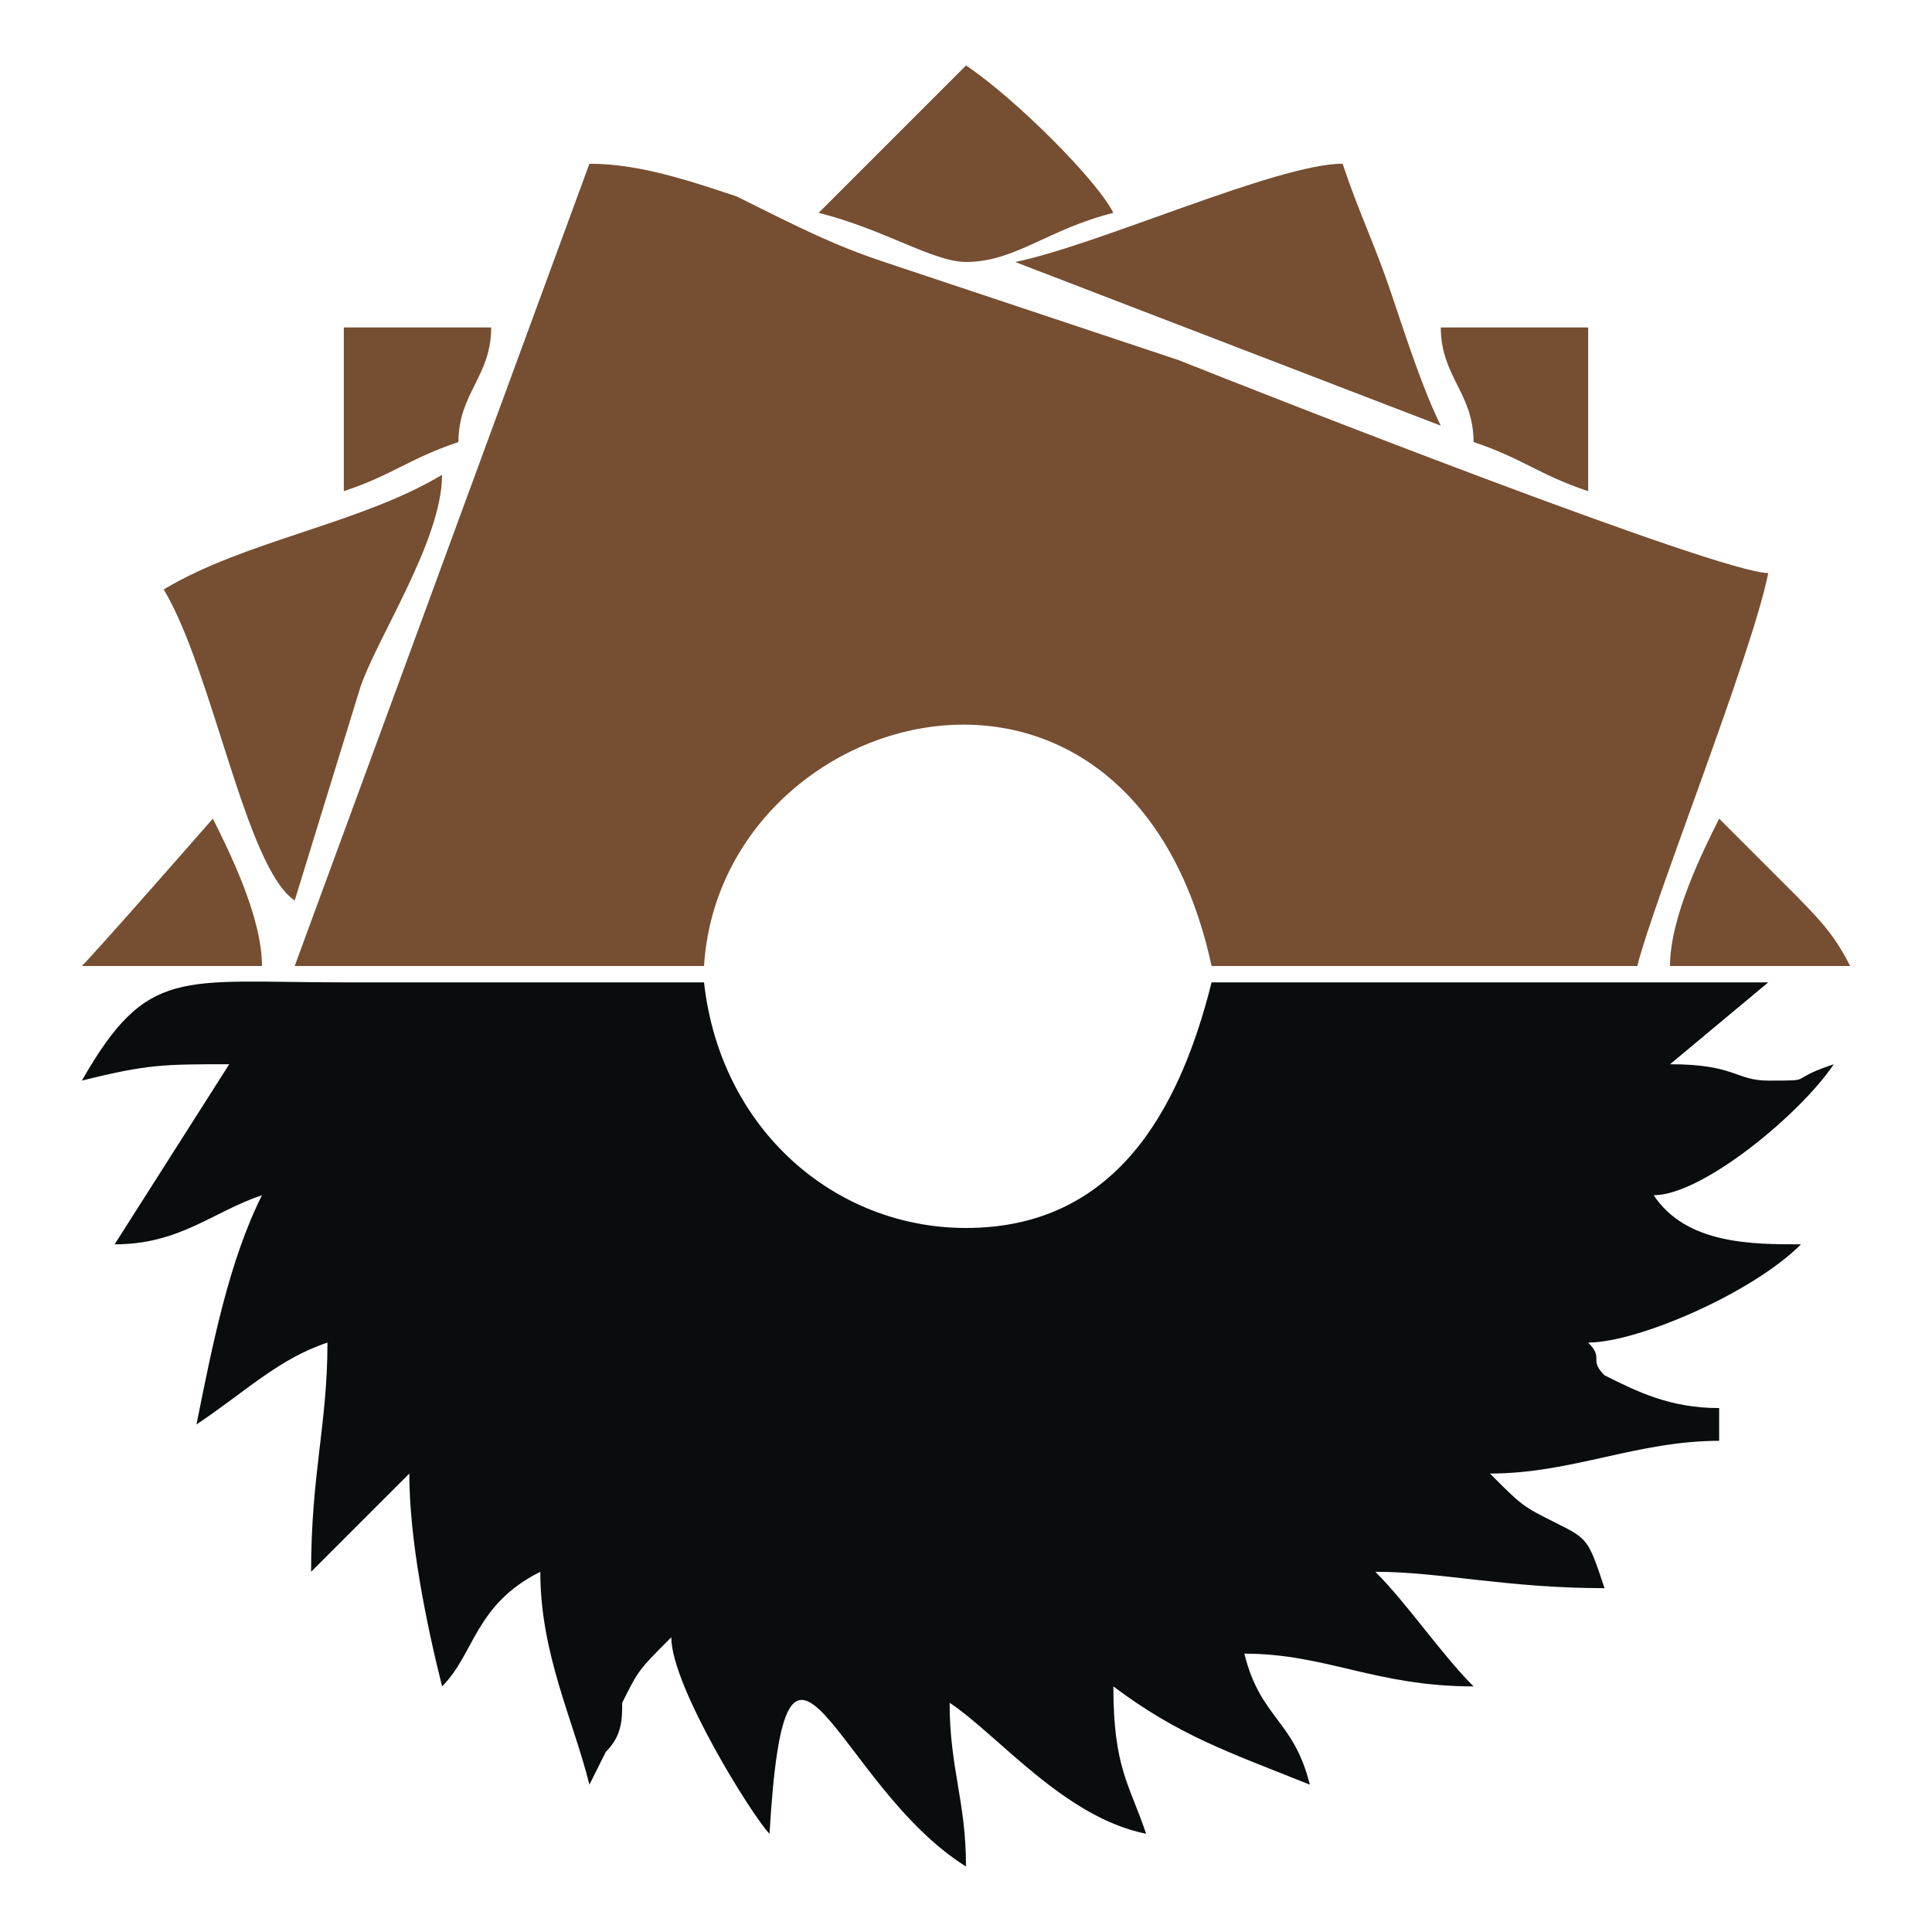 <?xml version="1.0" encoding="UTF-8"?>
<!-- Creator: CorelDRAW X8 -->
<svg xmlns="http://www.w3.org/2000/svg" xmlns:xlink="http://www.w3.org/1999/xlink" xml:space="preserve" width="118px" height="118px" version="1.1" style="shape-rendering:geometricPrecision; text-rendering:geometricPrecision; image-rendering:optimizeQuality; fill-rule:evenodd; clip-rule:evenodd" viewBox="0 0 118 118">
 <defs>
  <style type="text/css">
   <![CDATA[
    .fil0 {fill:#0A0D0E}
    .fil1 {fill:#764E31}
   ]]>
  </style>
 </defs>
 <g id="Слой_x0020_1">
  <g id="_2008784562160">
   <path class="fil0" d="M5 66c4,-1 5,-1 9,-1l-7 11c4,0 6,-2 9,-3 -2,4 -3,9 -4,14 3,-2 5,-4 8,-5 0,5 -1,8 -1,14l6 -6c0,4 1,9 2,13 2,-2 2,-5 6,-7 0,5 2,9 3,13l1 -2c1,-1 1,-2 1,-3 1,-2 1,-2 3,-4 0,3 5,11 6,12 1,-17 4,-3 12,2 0,-4 -1,-6 -1,-10 3,2 7,7 12,8 -1,-3 -2,-4 -2,-9 4,3 7,4 12,6 -1,-4 -3,-4 -4,-8 5,0 8,2 14,2 -2,-2 -4,-5 -6,-7 4,0 8,1 14,1 -1,-3 -1,-3 -3,-4 -2,-1 -2,-1 -4,-3 5,0 9,-2 14,-2l0 -2c-3,0 -5,-1 -7,-2 -1,-1 0,-1 -1,-2 3,0 10,-3 13,-6 -3,0 -7,0 -9,-3 3,0 9,-5 11,-8 -3,1 -1,1 -4,1 -2,0 -2,-1 -6,-1l6 -5 -34 0c-2,8 -6,15 -15,15 -8,0 -15,-6 -16,-15 -7,0 -14,0 -22,0 -10,0 -12,-1 -16,6z"></path>
   <path class="fil1" d="M18 59l25 0c1,-16 26,-23 31,0l26 0c1,-4 7,-19 8,-24 -3,0 -31,-11 -36,-13 -6,-2 -12,-4 -18,-6 -3,-1 -5,-2 -9,-4 -3,-1 -6,-2 -9,-2l-18 49z"></path>
   <path class="fil1" d="M10 36c3,5 5,17 8,19l4 -13c1,-3 5,-9 5,-13 -5,3 -12,4 -17,7z"></path>
   <path class="fil1" d="M62 16l26 10c-1,-2 -2,-5 -3,-8 -1,-3 -2,-5 -3,-8 -4,0 -15,5 -20,6z"></path>
   <path class="fil1" d="M50 13c4,1 7,3 9,3 3,0 5,-2 9,-3 -1,-2 -6,-7 -9,-9l-9 9z"></path>
   <path class="fil1" d="M21 30c3,-1 4,-2 7,-3 0,-3 2,-4 2,-7l-9 0 0 10z"></path>
   <path class="fil1" d="M90 27c3,1 4,2 7,3l0 -10 -9 0c0,3 2,4 2,7z"></path>
   <path class="fil1" d="M5 59l11 0c0,-3 -2,-7 -3,-9 0,0 -7,8 -8,9z"></path>
   <path class="fil1" d="M102 59l11 0c-1,-2 -2,-3 -4,-5 -2,-2 -2,-2 -4,-4 -1,2 -3,6 -3,9z"></path>
  </g>
 </g>
</svg>
